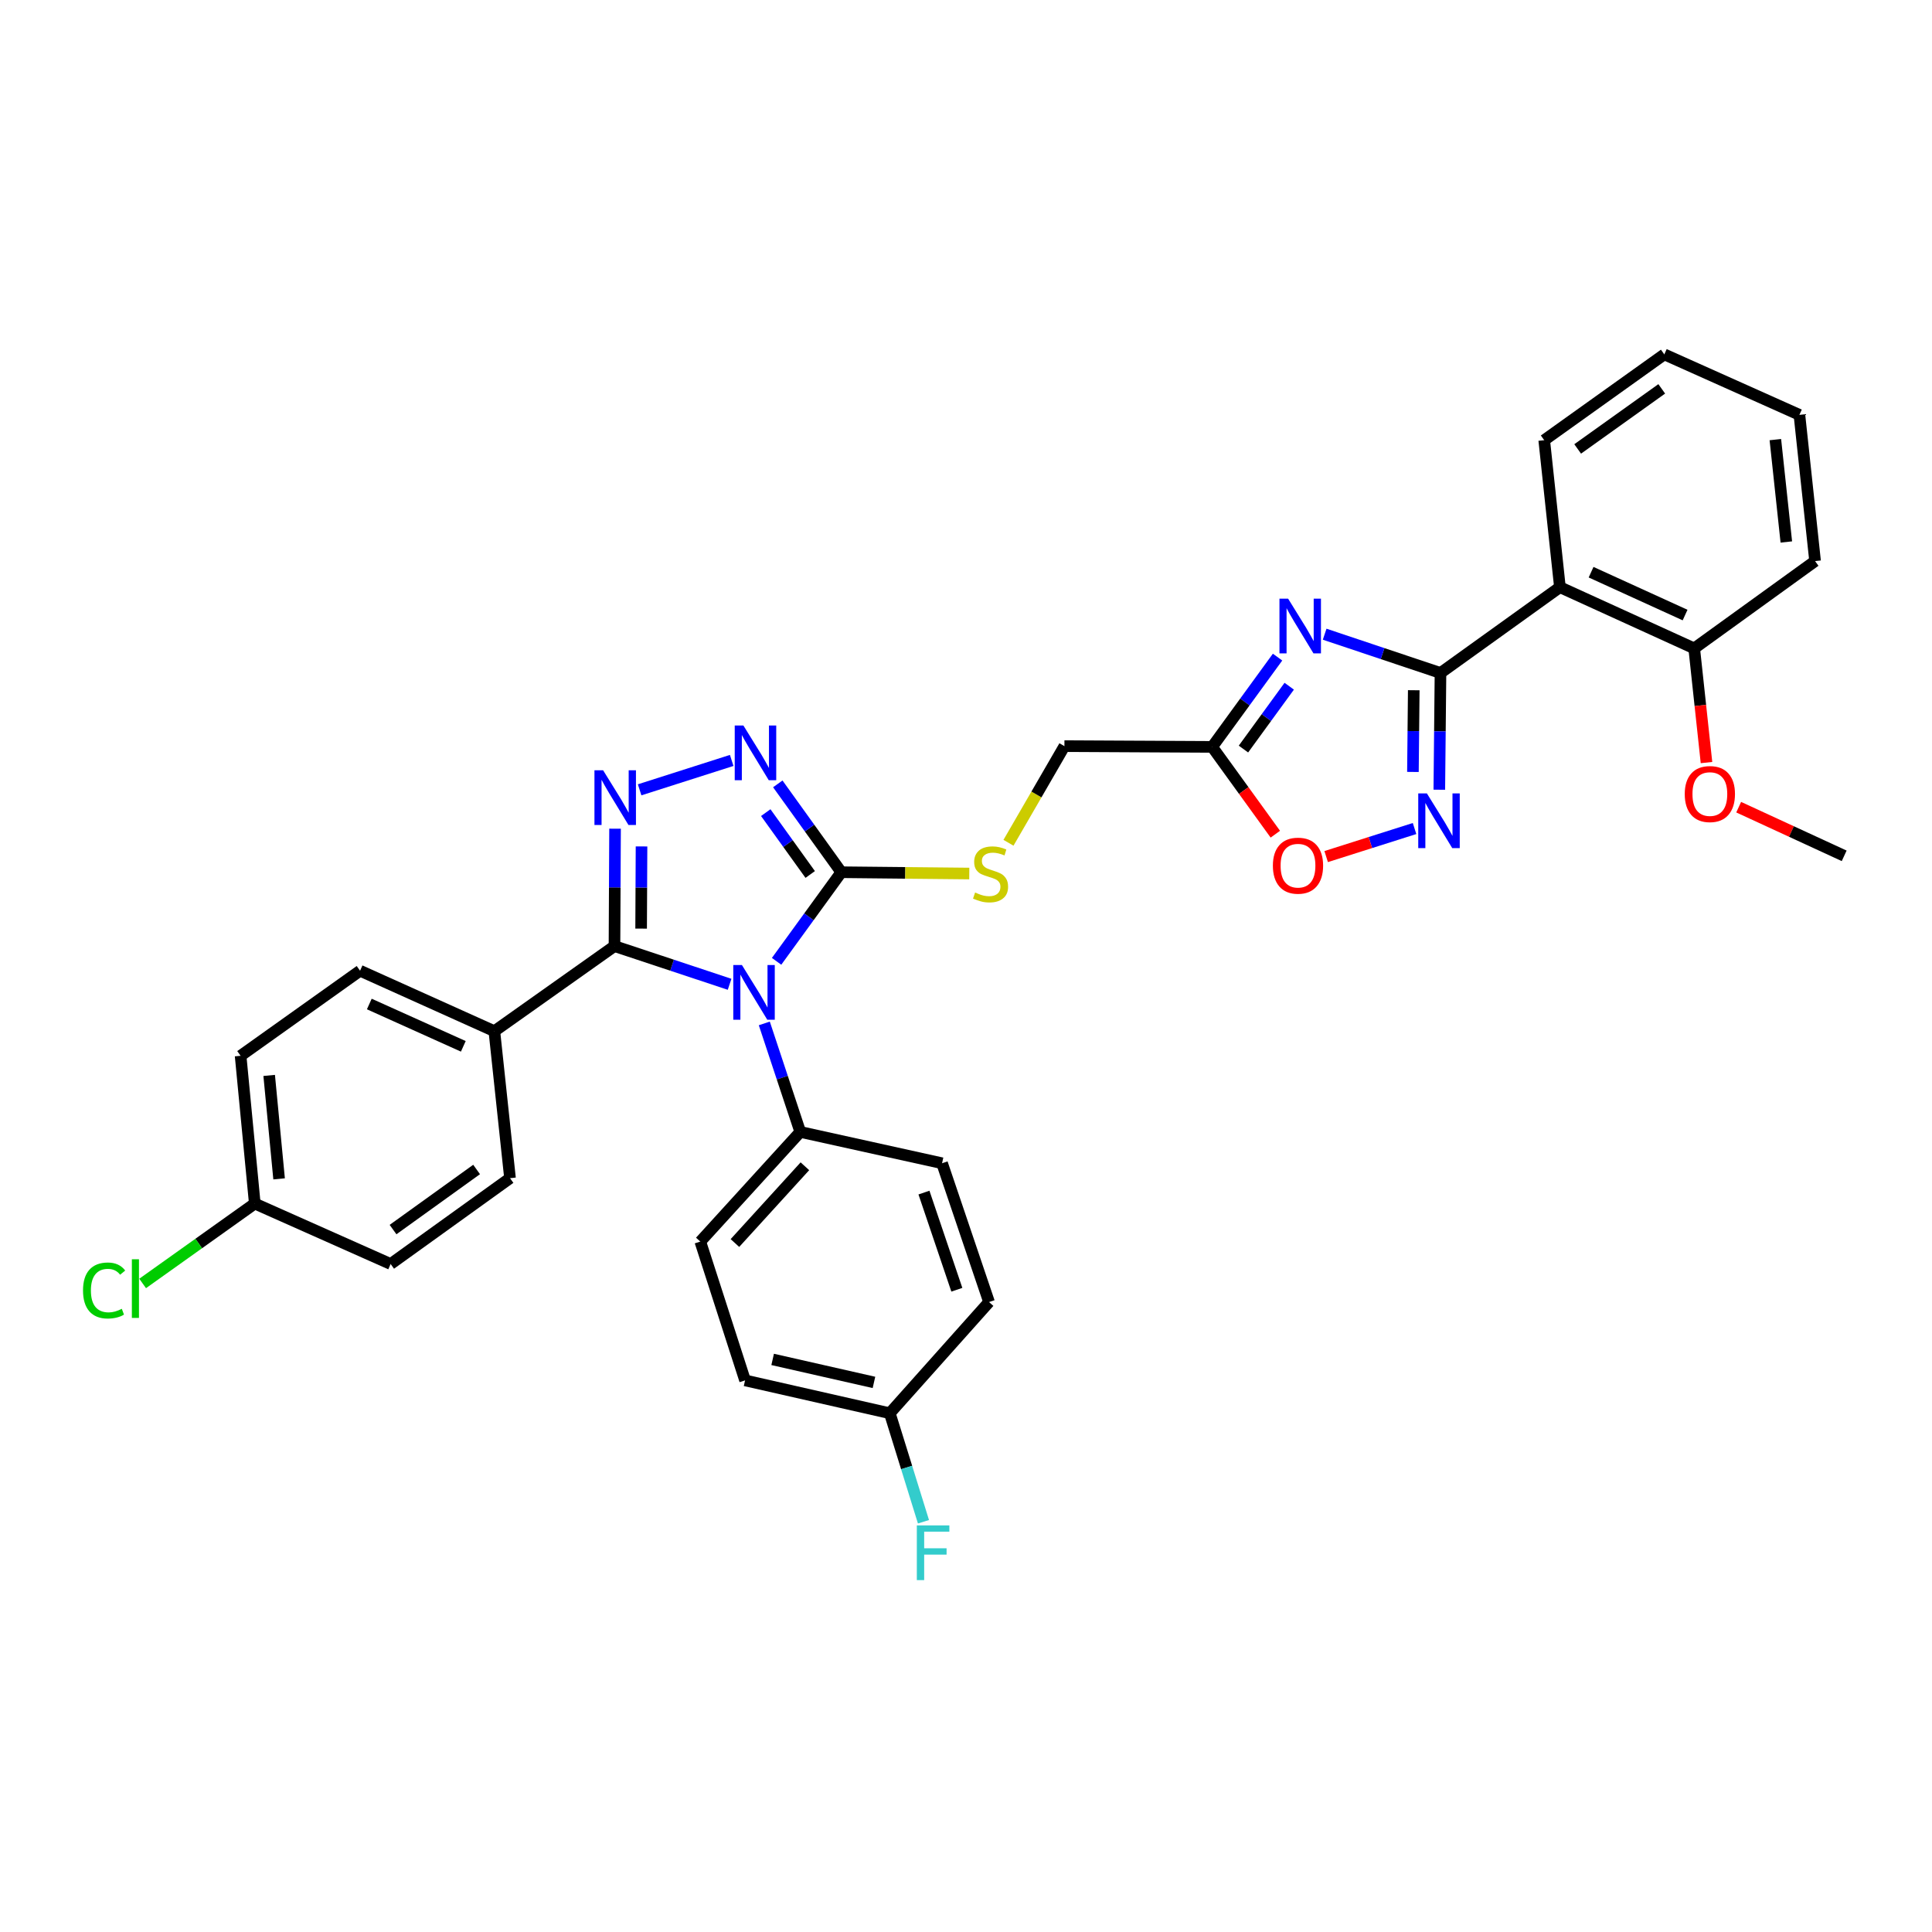 <?xml version='1.0' encoding='iso-8859-1'?>
<svg version='1.1' baseProfile='full'
              xmlns='http://www.w3.org/2000/svg'
                      xmlns:rdkit='http://www.rdkit.org/xml'
                      xmlns:xlink='http://www.w3.org/1999/xlink'
                  xml:space='preserve'
width='1000px' height='1000px' viewBox='0 0 1000 1000'>
<!-- END OF HEADER -->
<rect style='opacity:1.0;fill:#FFFFFF;stroke:none' width='1000' height='1000' x='0' y='0'> </rect>
<path class='bond-0' d='M 377.638,509.467 L 347.846,499.582' style='fill:none;fill-rule:evenodd;stroke:#0000FF;stroke-width:6px;stroke-linecap:butt;stroke-linejoin:miter;stroke-opacity:1' />
<path class='bond-0' d='M 347.846,499.582 L 318.054,489.696' style='fill:none;fill-rule:evenodd;stroke:#000000;stroke-width:6px;stroke-linecap:butt;stroke-linejoin:miter;stroke-opacity:1' />
<path class='bond-3' d='M 401.961,497.58 L 418.708,474.522' style='fill:none;fill-rule:evenodd;stroke:#0000FF;stroke-width:6px;stroke-linecap:butt;stroke-linejoin:miter;stroke-opacity:1' />
<path class='bond-3' d='M 418.708,474.522 L 435.456,451.463' style='fill:none;fill-rule:evenodd;stroke:#000000;stroke-width:6px;stroke-linecap:butt;stroke-linejoin:miter;stroke-opacity:1' />
<path class='bond-10' d='M 395.604,529.724 L 404.91,557.803' style='fill:none;fill-rule:evenodd;stroke:#0000FF;stroke-width:6px;stroke-linecap:butt;stroke-linejoin:miter;stroke-opacity:1' />
<path class='bond-10' d='M 404.91,557.803 L 414.216,585.881' style='fill:none;fill-rule:evenodd;stroke:#000000;stroke-width:6px;stroke-linecap:butt;stroke-linejoin:miter;stroke-opacity:1' />
<path class='bond-2' d='M 318.054,489.696 L 318.202,459.313' style='fill:none;fill-rule:evenodd;stroke:#000000;stroke-width:6px;stroke-linecap:butt;stroke-linejoin:miter;stroke-opacity:1' />
<path class='bond-2' d='M 318.202,459.313 L 318.35,428.93' style='fill:none;fill-rule:evenodd;stroke:#0000FF;stroke-width:6px;stroke-linecap:butt;stroke-linejoin:miter;stroke-opacity:1' />
<path class='bond-2' d='M 331.846,480.648 L 331.949,459.38' style='fill:none;fill-rule:evenodd;stroke:#000000;stroke-width:6px;stroke-linecap:butt;stroke-linejoin:miter;stroke-opacity:1' />
<path class='bond-2' d='M 331.949,459.38 L 332.053,438.112' style='fill:none;fill-rule:evenodd;stroke:#0000FF;stroke-width:6px;stroke-linecap:butt;stroke-linejoin:miter;stroke-opacity:1' />
<path class='bond-12' d='M 318.054,489.696 L 255.878,533.741' style='fill:none;fill-rule:evenodd;stroke:#000000;stroke-width:6px;stroke-linecap:butt;stroke-linejoin:miter;stroke-opacity:1' />
<path class='bond-1' d='M 745.594,348.336 L 715.617,338.299' style='fill:none;fill-rule:evenodd;stroke:#000000;stroke-width:6px;stroke-linecap:butt;stroke-linejoin:miter;stroke-opacity:1' />
<path class='bond-1' d='M 715.617,338.299 L 685.64,328.263' style='fill:none;fill-rule:evenodd;stroke:#0000FF;stroke-width:6px;stroke-linecap:butt;stroke-linejoin:miter;stroke-opacity:1' />
<path class='bond-7' d='M 745.594,348.336 L 807.411,303.925' style='fill:none;fill-rule:evenodd;stroke:#000000;stroke-width:6px;stroke-linecap:butt;stroke-linejoin:miter;stroke-opacity:1' />
<path class='bond-36' d='M 745.594,348.336 L 745.29,378.548' style='fill:none;fill-rule:evenodd;stroke:#000000;stroke-width:6px;stroke-linecap:butt;stroke-linejoin:miter;stroke-opacity:1' />
<path class='bond-36' d='M 745.29,378.548 L 744.985,408.759' style='fill:none;fill-rule:evenodd;stroke:#0000FF;stroke-width:6px;stroke-linecap:butt;stroke-linejoin:miter;stroke-opacity:1' />
<path class='bond-36' d='M 731.757,357.261 L 731.543,378.409' style='fill:none;fill-rule:evenodd;stroke:#000000;stroke-width:6px;stroke-linecap:butt;stroke-linejoin:miter;stroke-opacity:1' />
<path class='bond-36' d='M 731.543,378.409 L 731.33,399.557' style='fill:none;fill-rule:evenodd;stroke:#0000FF;stroke-width:6px;stroke-linecap:butt;stroke-linejoin:miter;stroke-opacity:1' />
<path class='bond-33' d='M 331.074,408.812 L 378.723,393.6' style='fill:none;fill-rule:evenodd;stroke:#0000FF;stroke-width:6px;stroke-linecap:butt;stroke-linejoin:miter;stroke-opacity:1' />
<path class='bond-5' d='M 435.456,451.463 L 419.019,428.598' style='fill:none;fill-rule:evenodd;stroke:#000000;stroke-width:6px;stroke-linecap:butt;stroke-linejoin:miter;stroke-opacity:1' />
<path class='bond-5' d='M 419.019,428.598 L 402.583,405.732' style='fill:none;fill-rule:evenodd;stroke:#0000FF;stroke-width:6px;stroke-linecap:butt;stroke-linejoin:miter;stroke-opacity:1' />
<path class='bond-5' d='M 419.362,452.628 L 407.857,436.622' style='fill:none;fill-rule:evenodd;stroke:#000000;stroke-width:6px;stroke-linecap:butt;stroke-linejoin:miter;stroke-opacity:1' />
<path class='bond-5' d='M 407.857,436.622 L 396.351,420.616' style='fill:none;fill-rule:evenodd;stroke:#0000FF;stroke-width:6px;stroke-linecap:butt;stroke-linejoin:miter;stroke-opacity:1' />
<path class='bond-11' d='M 435.456,451.463 L 468.576,451.801' style='fill:none;fill-rule:evenodd;stroke:#000000;stroke-width:6px;stroke-linecap:butt;stroke-linejoin:miter;stroke-opacity:1' />
<path class='bond-11' d='M 468.576,451.801 L 501.697,452.138' style='fill:none;fill-rule:evenodd;stroke:#CCCC00;stroke-width:6px;stroke-linecap:butt;stroke-linejoin:miter;stroke-opacity:1' />
<path class='bond-4' d='M 661.264,340.121 L 644.343,363.356' style='fill:none;fill-rule:evenodd;stroke:#0000FF;stroke-width:6px;stroke-linecap:butt;stroke-linejoin:miter;stroke-opacity:1' />
<path class='bond-4' d='M 644.343,363.356 L 627.421,386.592' style='fill:none;fill-rule:evenodd;stroke:#000000;stroke-width:6px;stroke-linecap:butt;stroke-linejoin:miter;stroke-opacity:1' />
<path class='bond-4' d='M 667.301,355.185 L 655.456,371.449' style='fill:none;fill-rule:evenodd;stroke:#0000FF;stroke-width:6px;stroke-linecap:butt;stroke-linejoin:miter;stroke-opacity:1' />
<path class='bond-4' d='M 655.456,371.449 L 643.61,387.714' style='fill:none;fill-rule:evenodd;stroke:#000000;stroke-width:6px;stroke-linecap:butt;stroke-linejoin:miter;stroke-opacity:1' />
<path class='bond-6' d='M 732.169,428.847 L 709.296,436.104' style='fill:none;fill-rule:evenodd;stroke:#0000FF;stroke-width:6px;stroke-linecap:butt;stroke-linejoin:miter;stroke-opacity:1' />
<path class='bond-6' d='M 709.296,436.104 L 686.423,443.362' style='fill:none;fill-rule:evenodd;stroke:#FF0000;stroke-width:6px;stroke-linecap:butt;stroke-linejoin:miter;stroke-opacity:1' />
<path class='bond-13' d='M 807.411,303.925 L 876.919,335.612' style='fill:none;fill-rule:evenodd;stroke:#000000;stroke-width:6px;stroke-linecap:butt;stroke-linejoin:miter;stroke-opacity:1' />
<path class='bond-13' d='M 823.54,296.169 L 872.196,318.35' style='fill:none;fill-rule:evenodd;stroke:#000000;stroke-width:6px;stroke-linecap:butt;stroke-linejoin:miter;stroke-opacity:1' />
<path class='bond-27' d='M 807.411,303.925 L 799.285,227.841' style='fill:none;fill-rule:evenodd;stroke:#000000;stroke-width:6px;stroke-linecap:butt;stroke-linejoin:miter;stroke-opacity:1' />
<path class='bond-8' d='M 627.421,386.592 L 550.941,386.202' style='fill:none;fill-rule:evenodd;stroke:#000000;stroke-width:6px;stroke-linecap:butt;stroke-linejoin:miter;stroke-opacity:1' />
<path class='bond-9' d='M 627.421,386.592 L 643.765,409.183' style='fill:none;fill-rule:evenodd;stroke:#000000;stroke-width:6px;stroke-linecap:butt;stroke-linejoin:miter;stroke-opacity:1' />
<path class='bond-9' d='M 643.765,409.183 L 660.11,431.774' style='fill:none;fill-rule:evenodd;stroke:#FF0000;stroke-width:6px;stroke-linecap:butt;stroke-linejoin:miter;stroke-opacity:1' />
<path class='bond-15' d='M 414.216,585.881 L 362.473,642.642' style='fill:none;fill-rule:evenodd;stroke:#000000;stroke-width:6px;stroke-linecap:butt;stroke-linejoin:miter;stroke-opacity:1' />
<path class='bond-15' d='M 416.614,603.657 L 380.394,643.389' style='fill:none;fill-rule:evenodd;stroke:#000000;stroke-width:6px;stroke-linecap:butt;stroke-linejoin:miter;stroke-opacity:1' />
<path class='bond-16' d='M 414.216,585.881 L 487.612,602.095' style='fill:none;fill-rule:evenodd;stroke:#000000;stroke-width:6px;stroke-linecap:butt;stroke-linejoin:miter;stroke-opacity:1' />
<path class='bond-14' d='M 521.986,436.222 L 536.463,411.212' style='fill:none;fill-rule:evenodd;stroke:#CCCC00;stroke-width:6px;stroke-linecap:butt;stroke-linejoin:miter;stroke-opacity:1' />
<path class='bond-14' d='M 536.463,411.212 L 550.941,386.202' style='fill:none;fill-rule:evenodd;stroke:#000000;stroke-width:6px;stroke-linecap:butt;stroke-linejoin:miter;stroke-opacity:1' />
<path class='bond-17' d='M 255.878,533.741 L 186.371,502.443' style='fill:none;fill-rule:evenodd;stroke:#000000;stroke-width:6px;stroke-linecap:butt;stroke-linejoin:miter;stroke-opacity:1' />
<path class='bond-17' d='M 239.808,541.581 L 191.152,519.673' style='fill:none;fill-rule:evenodd;stroke:#000000;stroke-width:6px;stroke-linecap:butt;stroke-linejoin:miter;stroke-opacity:1' />
<path class='bond-18' d='M 255.878,533.741 L 263.982,609.817' style='fill:none;fill-rule:evenodd;stroke:#000000;stroke-width:6px;stroke-linecap:butt;stroke-linejoin:miter;stroke-opacity:1' />
<path class='bond-28' d='M 876.919,335.612 L 880.098,365.158' style='fill:none;fill-rule:evenodd;stroke:#000000;stroke-width:6px;stroke-linecap:butt;stroke-linejoin:miter;stroke-opacity:1' />
<path class='bond-28' d='M 880.098,365.158 L 883.278,394.703' style='fill:none;fill-rule:evenodd;stroke:#FF0000;stroke-width:6px;stroke-linecap:butt;stroke-linejoin:miter;stroke-opacity:1' />
<path class='bond-29' d='M 876.919,335.612 L 939.485,290.422' style='fill:none;fill-rule:evenodd;stroke:#000000;stroke-width:6px;stroke-linecap:butt;stroke-linejoin:miter;stroke-opacity:1' />
<path class='bond-22' d='M 362.473,642.642 L 385.645,714.487' style='fill:none;fill-rule:evenodd;stroke:#000000;stroke-width:6px;stroke-linecap:butt;stroke-linejoin:miter;stroke-opacity:1' />
<path class='bond-24' d='M 487.612,602.095 L 511.929,673.94' style='fill:none;fill-rule:evenodd;stroke:#000000;stroke-width:6px;stroke-linecap:butt;stroke-linejoin:miter;stroke-opacity:1' />
<path class='bond-24' d='M 478.238,617.28 L 495.26,667.571' style='fill:none;fill-rule:evenodd;stroke:#000000;stroke-width:6px;stroke-linecap:butt;stroke-linejoin:miter;stroke-opacity:1' />
<path class='bond-21' d='M 186.371,502.443 L 124.538,546.48' style='fill:none;fill-rule:evenodd;stroke:#000000;stroke-width:6px;stroke-linecap:butt;stroke-linejoin:miter;stroke-opacity:1' />
<path class='bond-23' d='M 263.982,609.817 L 202.195,654.251' style='fill:none;fill-rule:evenodd;stroke:#000000;stroke-width:6px;stroke-linecap:butt;stroke-linejoin:miter;stroke-opacity:1' />
<path class='bond-23' d='M 246.687,605.321 L 203.437,636.425' style='fill:none;fill-rule:evenodd;stroke:#000000;stroke-width:6px;stroke-linecap:butt;stroke-linejoin:miter;stroke-opacity:1' />
<path class='bond-19' d='M 131.878,622.961 L 202.195,654.251' style='fill:none;fill-rule:evenodd;stroke:#000000;stroke-width:6px;stroke-linecap:butt;stroke-linejoin:miter;stroke-opacity:1' />
<path class='bond-25' d='M 131.878,622.961 L 102.853,643.637' style='fill:none;fill-rule:evenodd;stroke:#000000;stroke-width:6px;stroke-linecap:butt;stroke-linejoin:miter;stroke-opacity:1' />
<path class='bond-25' d='M 102.853,643.637 L 73.828,664.313' style='fill:none;fill-rule:evenodd;stroke:#00CC00;stroke-width:6px;stroke-linecap:butt;stroke-linejoin:miter;stroke-opacity:1' />
<path class='bond-35' d='M 131.878,622.961 L 124.538,546.48' style='fill:none;fill-rule:evenodd;stroke:#000000;stroke-width:6px;stroke-linecap:butt;stroke-linejoin:miter;stroke-opacity:1' />
<path class='bond-35' d='M 144.461,610.175 L 139.324,556.639' style='fill:none;fill-rule:evenodd;stroke:#000000;stroke-width:6px;stroke-linecap:butt;stroke-linejoin:miter;stroke-opacity:1' />
<path class='bond-20' d='M 460.552,731.488 L 511.929,673.94' style='fill:none;fill-rule:evenodd;stroke:#000000;stroke-width:6px;stroke-linecap:butt;stroke-linejoin:miter;stroke-opacity:1' />
<path class='bond-26' d='M 460.552,731.488 L 469.269,759.572' style='fill:none;fill-rule:evenodd;stroke:#000000;stroke-width:6px;stroke-linecap:butt;stroke-linejoin:miter;stroke-opacity:1' />
<path class='bond-26' d='M 469.269,759.572 L 477.986,787.656' style='fill:none;fill-rule:evenodd;stroke:#33CCCC;stroke-width:6px;stroke-linecap:butt;stroke-linejoin:miter;stroke-opacity:1' />
<path class='bond-34' d='M 460.552,731.488 L 385.645,714.487' style='fill:none;fill-rule:evenodd;stroke:#000000;stroke-width:6px;stroke-linecap:butt;stroke-linejoin:miter;stroke-opacity:1' />
<path class='bond-34' d='M 452.359,715.531 L 399.924,703.631' style='fill:none;fill-rule:evenodd;stroke:#000000;stroke-width:6px;stroke-linecap:butt;stroke-linejoin:miter;stroke-opacity:1' />
<path class='bond-31' d='M 799.285,227.841 L 861.446,183.43' style='fill:none;fill-rule:evenodd;stroke:#000000;stroke-width:6px;stroke-linecap:butt;stroke-linejoin:miter;stroke-opacity:1' />
<path class='bond-31' d='M 816.601,232.365 L 860.113,201.277' style='fill:none;fill-rule:evenodd;stroke:#000000;stroke-width:6px;stroke-linecap:butt;stroke-linejoin:miter;stroke-opacity:1' />
<path class='bond-30' d='M 899.936,417.794 L 927.241,430.386' style='fill:none;fill-rule:evenodd;stroke:#FF0000;stroke-width:6px;stroke-linecap:butt;stroke-linejoin:miter;stroke-opacity:1' />
<path class='bond-30' d='M 927.241,430.386 L 954.545,442.978' style='fill:none;fill-rule:evenodd;stroke:#000000;stroke-width:6px;stroke-linecap:butt;stroke-linejoin:miter;stroke-opacity:1' />
<path class='bond-37' d='M 939.485,290.422 L 931.374,214.728' style='fill:none;fill-rule:evenodd;stroke:#000000;stroke-width:6px;stroke-linecap:butt;stroke-linejoin:miter;stroke-opacity:1' />
<path class='bond-37' d='M 924.599,280.532 L 918.921,227.546' style='fill:none;fill-rule:evenodd;stroke:#000000;stroke-width:6px;stroke-linecap:butt;stroke-linejoin:miter;stroke-opacity:1' />
<path class='bond-32' d='M 861.446,183.43 L 931.374,214.728' style='fill:none;fill-rule:evenodd;stroke:#000000;stroke-width:6px;stroke-linecap:butt;stroke-linejoin:miter;stroke-opacity:1' />
<path  class='atom-0' d='M 384.021 499.502
L 393.301 514.502
Q 394.221 515.982, 395.701 518.662
Q 397.181 521.342, 397.261 521.502
L 397.261 499.502
L 401.021 499.502
L 401.021 527.822
L 397.141 527.822
L 387.181 511.422
Q 386.021 509.502, 384.781 507.302
Q 383.581 505.102, 383.221 504.422
L 383.221 527.822
L 379.541 527.822
L 379.541 499.502
L 384.021 499.502
' fill='#0000FF'/>
<path  class='atom-3' d='M 312.168 398.689
L 321.448 413.689
Q 322.368 415.169, 323.848 417.849
Q 325.328 420.529, 325.408 420.689
L 325.408 398.689
L 329.168 398.689
L 329.168 427.009
L 325.288 427.009
L 315.328 410.609
Q 314.168 408.689, 312.928 406.489
Q 311.728 404.289, 311.368 403.609
L 311.368 427.009
L 307.688 427.009
L 307.688 398.689
L 312.168 398.689
' fill='#0000FF'/>
<path  class='atom-5' d='M 666.726 309.866
L 676.006 324.866
Q 676.926 326.346, 678.406 329.026
Q 679.886 331.706, 679.966 331.866
L 679.966 309.866
L 683.726 309.866
L 683.726 338.186
L 679.846 338.186
L 669.886 321.786
Q 668.726 319.866, 667.486 317.666
Q 666.286 315.466, 665.926 314.786
L 665.926 338.186
L 662.246 338.186
L 662.246 309.866
L 666.726 309.866
' fill='#0000FF'/>
<path  class='atom-6' d='M 384.777 375.509
L 394.057 390.509
Q 394.977 391.989, 396.457 394.669
Q 397.937 397.349, 398.017 397.509
L 398.017 375.509
L 401.777 375.509
L 401.777 403.829
L 397.897 403.829
L 387.937 387.429
Q 386.777 385.509, 385.537 383.309
Q 384.337 381.109, 383.977 380.429
L 383.977 403.829
L 380.297 403.829
L 380.297 375.509
L 384.777 375.509
' fill='#0000FF'/>
<path  class='atom-7' d='M 738.563 410.672
L 747.843 425.672
Q 748.763 427.152, 750.243 429.832
Q 751.723 432.512, 751.803 432.672
L 751.803 410.672
L 755.563 410.672
L 755.563 438.992
L 751.683 438.992
L 741.723 422.592
Q 740.563 420.672, 739.323 418.472
Q 738.123 416.272, 737.763 415.592
L 737.763 438.992
L 734.083 438.992
L 734.083 410.672
L 738.563 410.672
' fill='#0000FF'/>
<path  class='atom-10' d='M 658.84 448.068
Q 658.84 441.268, 662.2 437.468
Q 665.56 433.668, 671.84 433.668
Q 678.12 433.668, 681.48 437.468
Q 684.84 441.268, 684.84 448.068
Q 684.84 454.948, 681.44 458.868
Q 678.04 462.748, 671.84 462.748
Q 665.6 462.748, 662.2 458.868
Q 658.84 454.988, 658.84 448.068
M 671.84 459.548
Q 676.16 459.548, 678.48 456.668
Q 680.84 453.748, 680.84 448.068
Q 680.84 442.508, 678.48 439.708
Q 676.16 436.868, 671.84 436.868
Q 667.52 436.868, 665.16 439.668
Q 662.84 442.468, 662.84 448.068
Q 662.84 453.788, 665.16 456.668
Q 667.52 459.548, 671.84 459.548
' fill='#FF0000'/>
<path  class='atom-12' d='M 504.708 461.97
Q 505.028 462.09, 506.348 462.65
Q 507.668 463.21, 509.108 463.57
Q 510.588 463.89, 512.028 463.89
Q 514.708 463.89, 516.268 462.61
Q 517.828 461.29, 517.828 459.01
Q 517.828 457.45, 517.028 456.49
Q 516.268 455.53, 515.068 455.01
Q 513.868 454.49, 511.868 453.89
Q 509.348 453.13, 507.828 452.41
Q 506.348 451.69, 505.268 450.17
Q 504.228 448.65, 504.228 446.09
Q 504.228 442.53, 506.628 440.33
Q 509.068 438.13, 513.868 438.13
Q 517.148 438.13, 520.868 439.69
L 519.948 442.77
Q 516.548 441.37, 513.988 441.37
Q 511.228 441.37, 509.708 442.53
Q 508.188 443.65, 508.228 445.61
Q 508.228 447.13, 508.988 448.05
Q 509.788 448.97, 510.908 449.49
Q 512.068 450.01, 513.988 450.61
Q 516.548 451.41, 518.068 452.21
Q 519.588 453.01, 520.668 454.65
Q 521.788 456.25, 521.788 459.01
Q 521.788 462.93, 519.148 465.05
Q 516.548 467.13, 512.188 467.13
Q 509.668 467.13, 507.748 466.57
Q 505.868 466.05, 503.628 465.13
L 504.708 461.97
' fill='#CCCC00'/>
<path  class='atom-26' d='M 42.971 667.955
Q 42.971 660.915, 46.251 657.235
Q 49.571 653.515, 55.851 653.515
Q 61.691 653.515, 64.811 657.635
L 62.171 659.795
Q 59.891 656.795, 55.851 656.795
Q 51.571 656.795, 49.291 659.675
Q 47.051 662.515, 47.051 667.955
Q 47.051 673.555, 49.371 676.435
Q 51.731 679.315, 56.291 679.315
Q 59.411 679.315, 63.051 677.435
L 64.171 680.435
Q 62.691 681.395, 60.451 681.955
Q 58.211 682.515, 55.731 682.515
Q 49.571 682.515, 46.251 678.755
Q 42.971 674.995, 42.971 667.955
' fill='#00CC00'/>
<path  class='atom-26' d='M 68.251 651.795
L 71.931 651.795
L 71.931 682.155
L 68.251 682.155
L 68.251 651.795
' fill='#00CC00'/>
<path  class='atom-27' d='M 474.548 789.547
L 491.388 789.547
L 491.388 792.787
L 478.348 792.787
L 478.348 801.387
L 489.948 801.387
L 489.948 804.667
L 478.348 804.667
L 478.348 817.867
L 474.548 817.867
L 474.548 789.547
' fill='#33CCCC'/>
<path  class='atom-29' d='M 872.022 410.997
Q 872.022 404.197, 875.382 400.397
Q 878.742 396.597, 885.022 396.597
Q 891.302 396.597, 894.662 400.397
Q 898.022 404.197, 898.022 410.997
Q 898.022 417.877, 894.622 421.797
Q 891.222 425.677, 885.022 425.677
Q 878.782 425.677, 875.382 421.797
Q 872.022 417.917, 872.022 410.997
M 885.022 422.477
Q 889.342 422.477, 891.662 419.597
Q 894.022 416.677, 894.022 410.997
Q 894.022 405.437, 891.662 402.637
Q 889.342 399.797, 885.022 399.797
Q 880.702 399.797, 878.342 402.597
Q 876.022 405.397, 876.022 410.997
Q 876.022 416.717, 878.342 419.597
Q 880.702 422.477, 885.022 422.477
' fill='#FF0000'/>
</svg>
